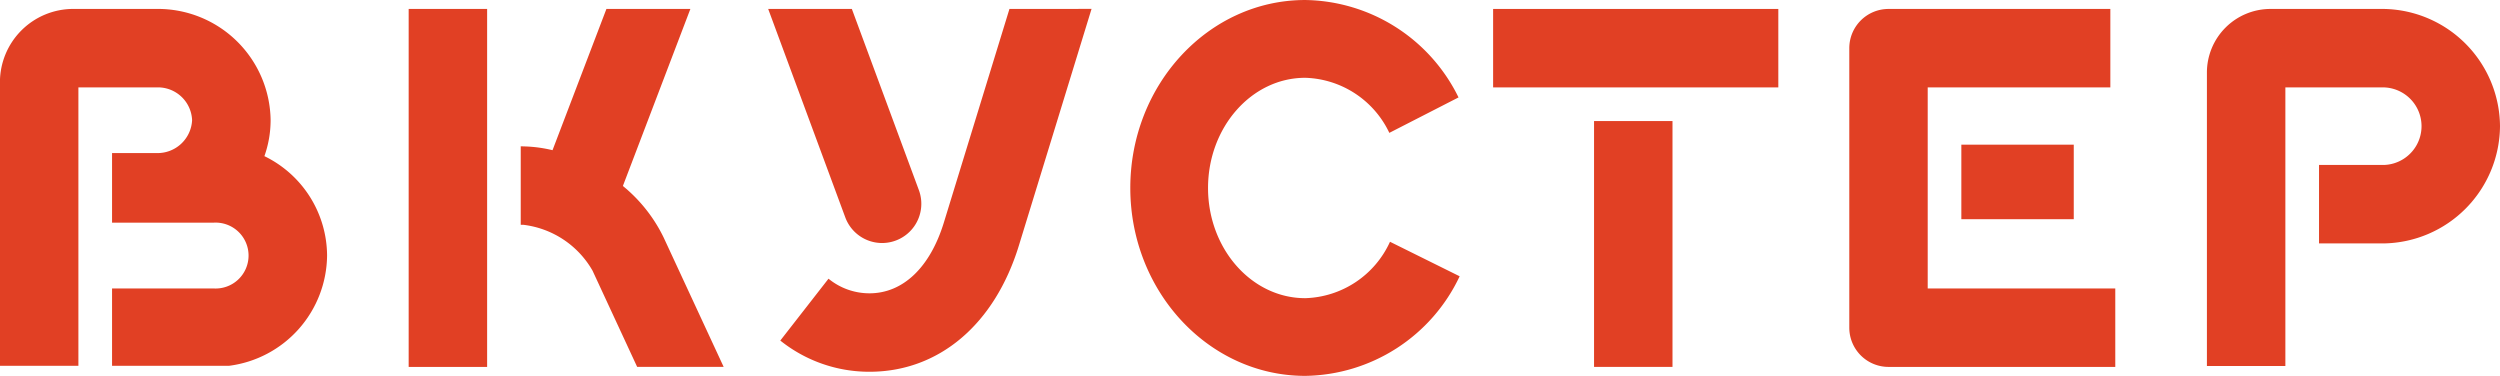 <svg xmlns="http://www.w3.org/2000/svg" width="176.304" height="26.506" viewBox="0 0 176.304 26.506">
    <g id="Group_84" transform="translate(-174.649 -361.331)">
        <path id="Path_3239" d="M11267.963,7018.149v-14.177h12.88v-5.533H11265.2a2.767,2.767,0,0,0-2.767,2.767v19.71a2.767,2.767,0,0,0,2.767,2.767h15.991v-5.533Zm10.3-10.138h-7.928v5.257h7.928Zm0,5.257v0Z" transform="translate(-10957.369 -6636.477)" fill="#e14024"/>
        <path id="Path_3240" d="M9656.23,7003.973h20.113v-5.533H9656.23Zm7.118,19.71h5.532v-17.337h-5.532Z" transform="translate(-9376.284 -6636.478)" fill="#e14024"/>
        <path id="Path_3241" d="M8032.175,6984.557c-6.8,0-12.336-5.946-12.336-13.253s5.534-13.253,12.336-13.253a12.231,12.231,0,0,1,10.811,6.869l-4.88,2.5a6.781,6.781,0,0,0-5.931-3.884c-3.78,0-6.854,3.486-6.854,7.771s3.074,7.771,6.854,7.771a6.785,6.785,0,0,0,5.978-3.978l4.912,2.434A12.226,12.226,0,0,1,8032.175,6984.557Z" transform="translate(-7765.479 -6596.719)" fill="#e14024"/>
        <path id="Path_3242" d="M6394.683,7014.947a2.768,2.768,0,0,0,2.593-3.727l-4.728-12.78h-5.9l5.437,14.7A2.769,2.769,0,0,0,6394.683,7014.947Zm8.979-16.507-4.626,15.065c-.974,3.17-2.886,4.989-5.247,4.989a4.554,4.554,0,0,1-2.887-1.031l-3.4,4.363a10.025,10.025,0,0,0,6.289,2.2c4.886,0,8.825-3.326,10.536-8.9l5.125-16.69Z" transform="translate(-6157.825 -6636.478)" fill="#e14024"/>
        <path id="Path_3243" d="M4764.93,7023.683h5.533v-25.244h-5.533Zm17.987-9.114a10.748,10.748,0,0,0-2.88-3.646l4.759-12.483h-5.921l-3.8,9.96a9.513,9.513,0,0,0-1.878-.263l-.364-.012v5.536l.182,0a6.514,6.514,0,0,1,4.88,3.231l3.147,6.786h6.1Z" transform="translate(-4561.461 -6636.477)" fill="#e14024"/>
        <path id="Path_3244" d="M2940.365,7008.821a7.625,7.625,0,0,0,.438-2.533,7.947,7.947,0,0,0-8.023-7.849h-5.9a5.171,5.171,0,0,0-5.165,5.165v20h5.533v-19.632h5.528a2.411,2.411,0,0,1,2.49,2.316,2.439,2.439,0,0,1-2.49,2.316h-3.155v4.909h7.143a2.324,2.324,0,1,1,0,4.637h-7.143v5.454h8.264a7.919,7.919,0,0,0,6.9-7.773A7.836,7.836,0,0,0,2940.365,7008.821Z" transform="translate(-2747.07 -6636.478)" fill="#e14024"/>
        <path id="Path_3245" d="M12896.419,7006.708a8.333,8.333,0,0,0-8.179-8.268h-8.011a4.486,4.486,0,0,0-4.479,4.479v20.7h5.533v-19.646h6.957a2.736,2.736,0,0,1,0,5.469h-4.584v5.533h4.584A8.332,8.332,0,0,0,12896.419,7006.708Z" transform="translate(-12545.466 -6636.478)" fill="#e14024"/>
    </g>
</svg>